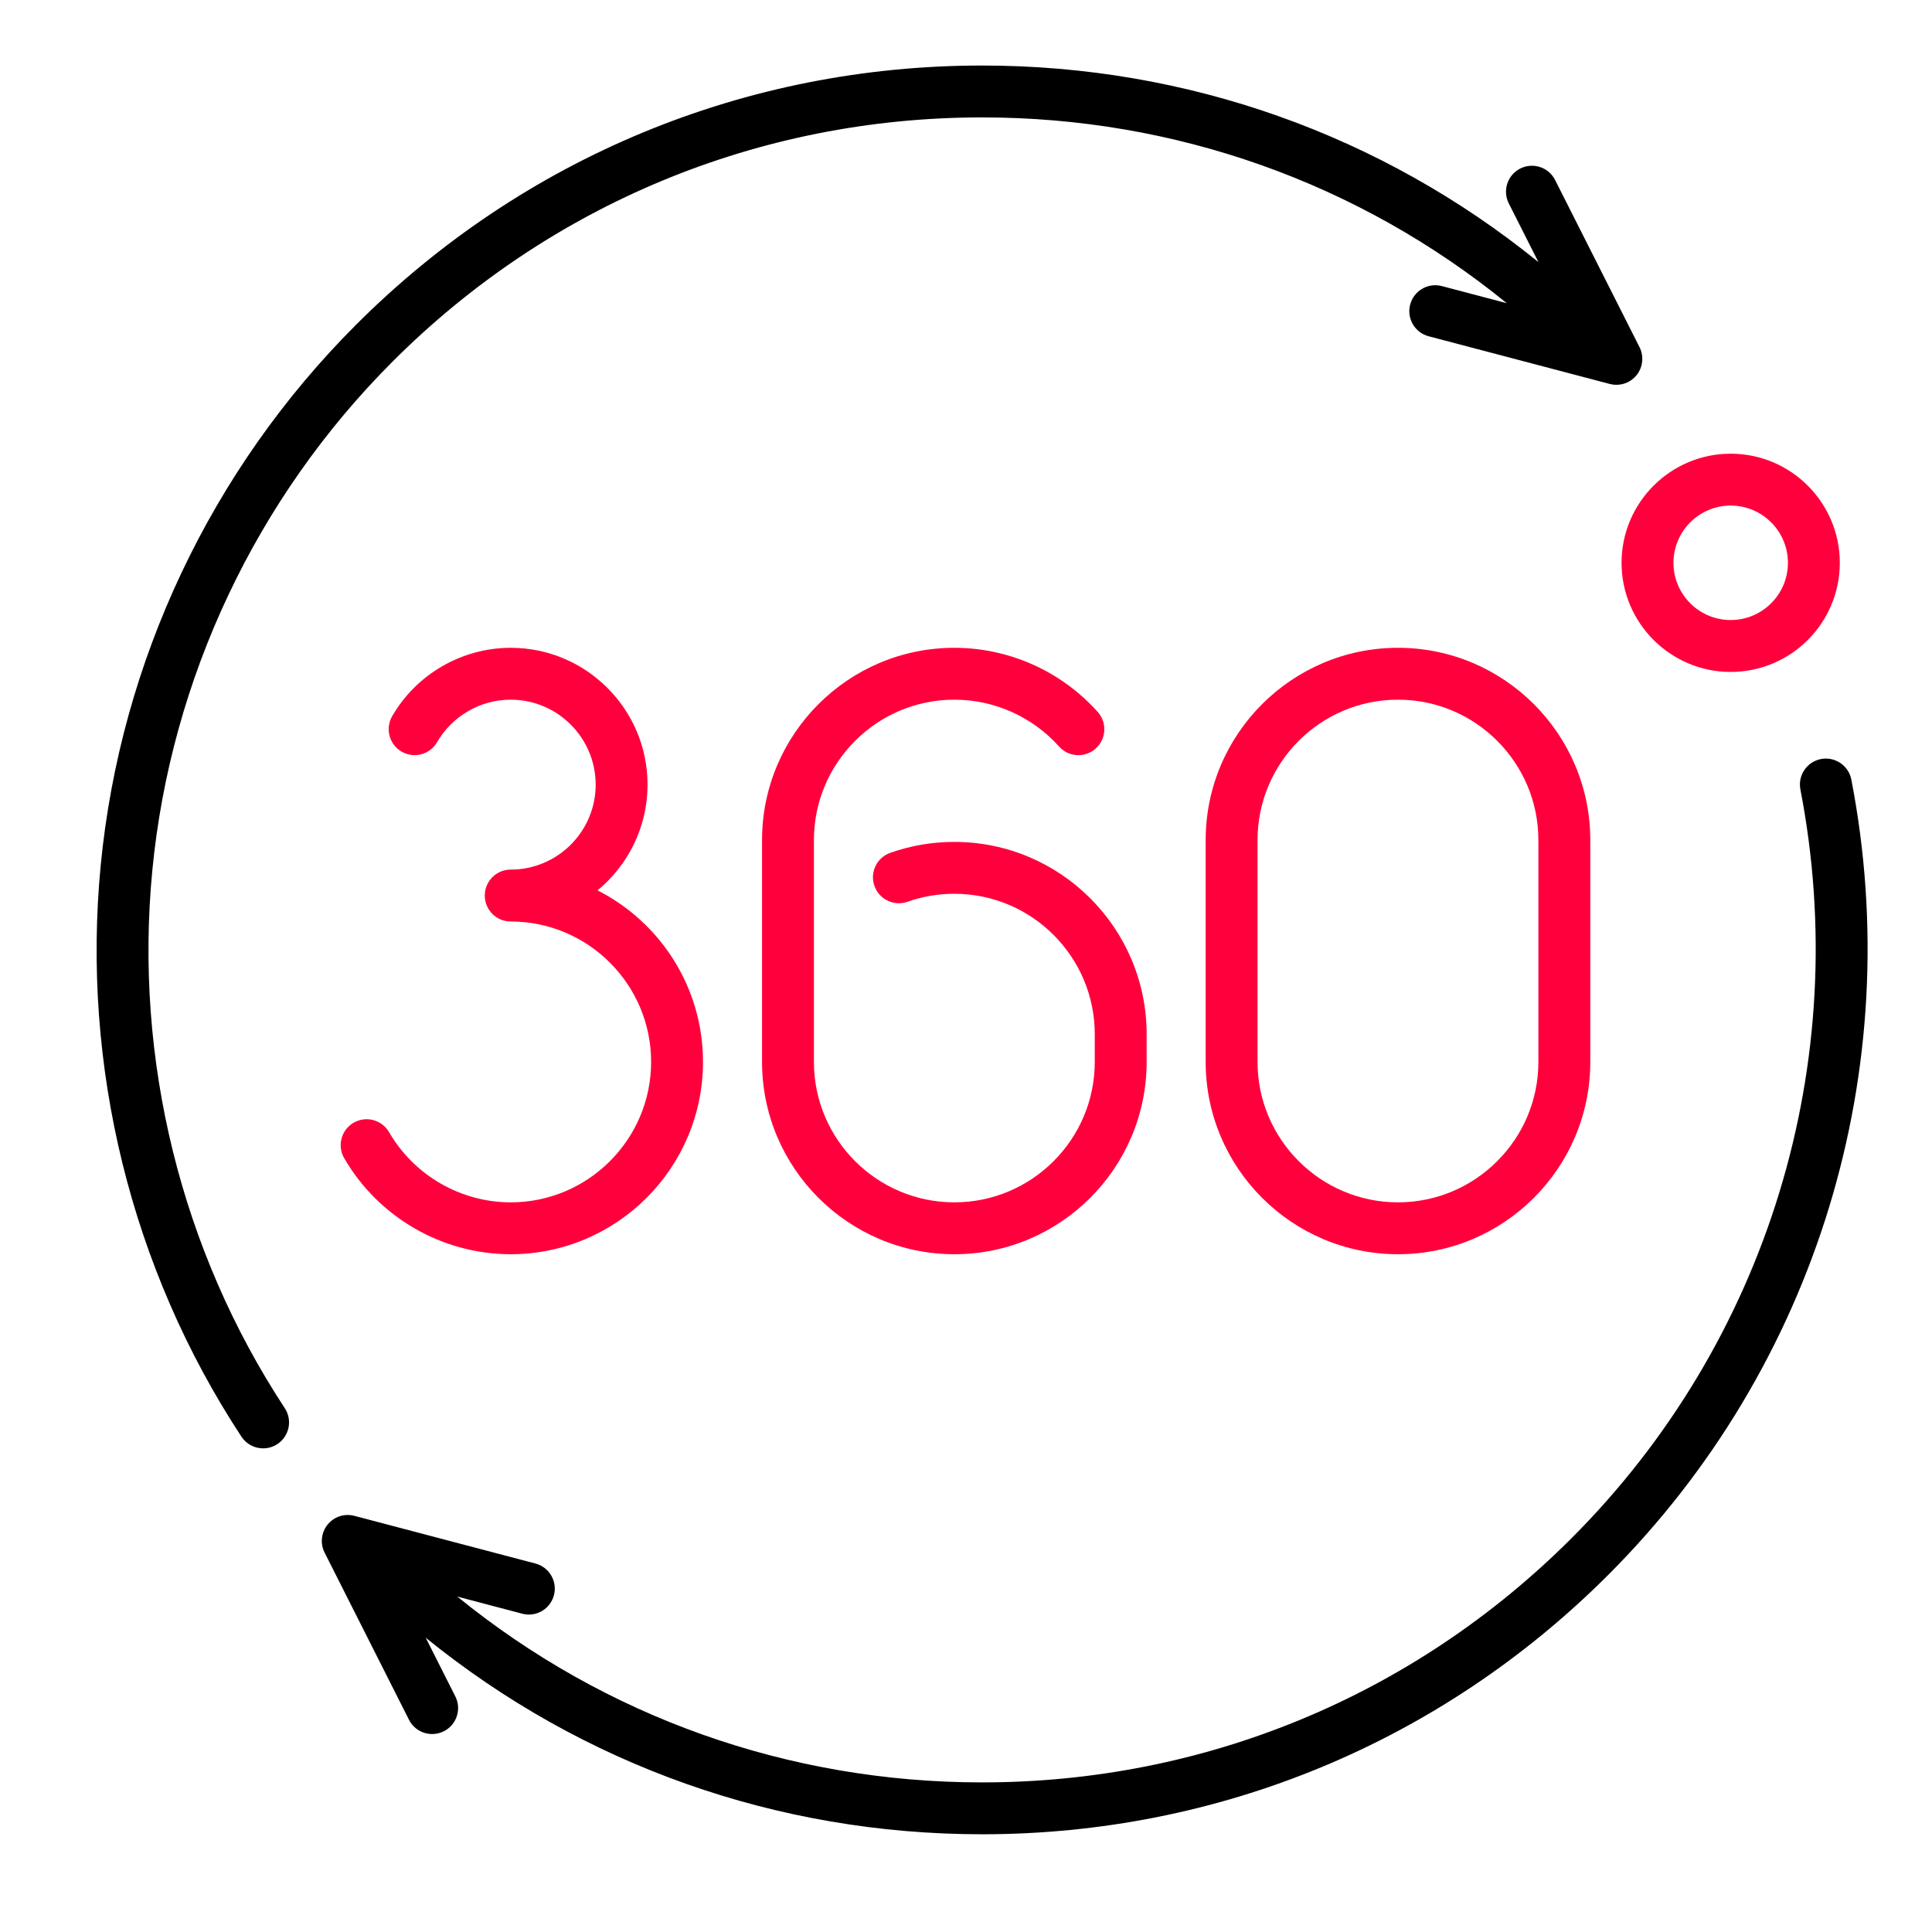 <svg width="60" height="60" viewBox="0 0 60 60" fill="none" xmlns="http://www.w3.org/2000/svg">
<g clip-path="url(#clip0_100_9408)">
<g clip-path="url(#clip1_100_9408)">
<path d="M53.748 14.09C51.88 14.09 50.359 15.61 50.359 17.479C50.359 19.348 51.88 20.868 53.748 20.868C55.617 20.868 57.137 19.348 57.137 17.479C57.137 15.61 55.617 14.09 53.748 14.09ZM53.748 19.256C52.768 19.256 51.971 18.459 51.971 17.479C51.971 16.499 52.768 15.701 53.748 15.701C54.728 15.701 55.526 16.499 55.526 17.479C55.526 18.459 54.728 19.256 53.748 19.256Z" fill="#FF003C"/>
<path d="M50.917 10.782L48.295 5.59C48.095 5.193 47.61 5.034 47.213 5.234C46.816 5.435 46.656 5.92 46.857 6.317L47.777 8.139C42.9 4.185 36.864 2.035 30.499 2.035C23.153 2.035 16.247 4.895 11.054 10.089C6.554 14.588 3.739 20.548 3.128 26.871C2.524 33.108 4.076 39.41 7.498 44.617C7.653 44.852 7.91 44.98 8.172 44.98C8.324 44.98 8.477 44.937 8.614 44.848C8.985 44.603 9.089 44.104 8.844 43.732C5.624 38.831 4.163 32.898 4.731 27.026C5.307 21.075 7.957 15.464 12.193 11.228C17.082 6.339 23.584 3.646 30.499 3.646C36.504 3.646 42.197 5.678 46.794 9.416L44.779 8.885C44.349 8.771 43.908 9.028 43.794 9.459C43.681 9.889 43.938 10.33 44.368 10.443L49.992 11.924C50.06 11.942 50.129 11.951 50.198 11.951C50.437 11.951 50.669 11.844 50.824 11.652C51.023 11.406 51.059 11.065 50.917 10.782Z" fill="black"/>
<path d="M57.495 24.211C57.41 23.774 56.987 23.489 56.55 23.573C56.113 23.658 55.828 24.081 55.913 24.518C57.553 32.987 54.896 41.68 48.804 47.772C43.915 52.661 37.414 55.354 30.499 55.354C24.493 55.354 18.8 53.322 14.203 49.584L16.219 50.115C16.649 50.229 17.09 49.971 17.203 49.541C17.316 49.111 17.059 48.67 16.629 48.557L11.005 47.076C10.699 46.995 10.373 47.101 10.174 47.348C9.974 47.594 9.938 47.935 10.081 48.218L12.702 53.41C12.844 53.691 13.127 53.852 13.422 53.852C13.544 53.852 13.668 53.825 13.784 53.766C14.182 53.565 14.341 53.081 14.14 52.683L13.221 50.861C18.098 54.816 24.133 56.965 30.499 56.965C37.844 56.965 44.75 54.105 49.944 48.911C56.415 42.44 59.237 33.207 57.495 24.211Z" fill="black"/>
<path d="M43.416 20.118C40.123 20.118 37.443 22.797 37.443 26.09V32.979C37.443 36.272 40.123 38.951 43.416 38.951C46.709 38.951 49.388 36.272 49.388 32.979V26.09C49.388 22.797 46.709 20.118 43.416 20.118ZM47.776 32.979C47.776 35.383 45.82 37.34 43.415 37.34C41.011 37.34 39.054 35.383 39.054 32.979V26.09C39.054 23.685 41.011 21.729 43.415 21.729C45.82 21.729 47.776 23.685 47.776 26.09V32.979Z" fill="#FF003C"/>
<path d="M29.638 26.146C28.956 26.146 28.286 26.26 27.647 26.486C27.228 26.634 27.008 27.094 27.156 27.514C27.304 27.933 27.765 28.153 28.184 28.005C28.65 27.84 29.139 27.757 29.638 27.757C32.043 27.757 33.999 29.713 33.999 32.118V32.979C33.999 35.384 32.043 37.34 29.638 37.34C27.233 37.34 25.277 35.384 25.277 32.979V26.09C25.277 23.686 27.234 21.729 29.638 21.729C30.877 21.729 32.062 22.259 32.89 23.184C33.186 23.515 33.696 23.544 34.027 23.247C34.359 22.95 34.387 22.441 34.09 22.109C32.958 20.844 31.335 20.118 29.638 20.118C26.345 20.118 23.666 22.797 23.666 26.09V32.979C23.666 36.272 26.345 38.951 29.638 38.951C32.931 38.951 35.61 36.272 35.61 32.979V32.118C35.61 28.825 32.931 26.146 29.638 26.146Z" fill="#FF003C"/>
<path d="M18.557 27.651C19.505 26.87 20.11 25.689 20.11 24.368C20.11 22.024 18.204 20.118 15.86 20.118C14.348 20.118 12.937 20.932 12.179 22.242C11.957 22.627 12.088 23.12 12.473 23.343C12.858 23.566 13.351 23.434 13.574 23.049C14.045 22.235 14.921 21.729 15.86 21.729C17.315 21.729 18.499 22.913 18.499 24.368C18.499 25.823 17.315 27.006 15.86 27.006C15.415 27.006 15.055 27.367 15.055 27.812C15.055 28.257 15.415 28.618 15.86 28.618C18.265 28.618 20.221 30.574 20.221 32.979C20.221 35.383 18.265 37.34 15.86 37.34C14.309 37.34 12.862 36.505 12.083 35.16C11.86 34.775 11.367 34.644 10.982 34.867C10.597 35.09 10.466 35.583 10.689 35.968C11.754 37.808 13.736 38.951 15.86 38.951C19.153 38.951 21.832 36.272 21.832 32.979C21.833 30.655 20.499 28.637 18.557 27.651Z" fill="#FF003C"/>
</g>
</g>
<defs>
<clipPath id="clip0_100_9408">
<rect width="60" height="60" fill="white"/>
</clipPath>
<clipPath id="clip1_100_9408">
<rect width="55" height="55" fill="white" transform="translate(3 2)"/>
</clipPath>
</defs>
</svg>
